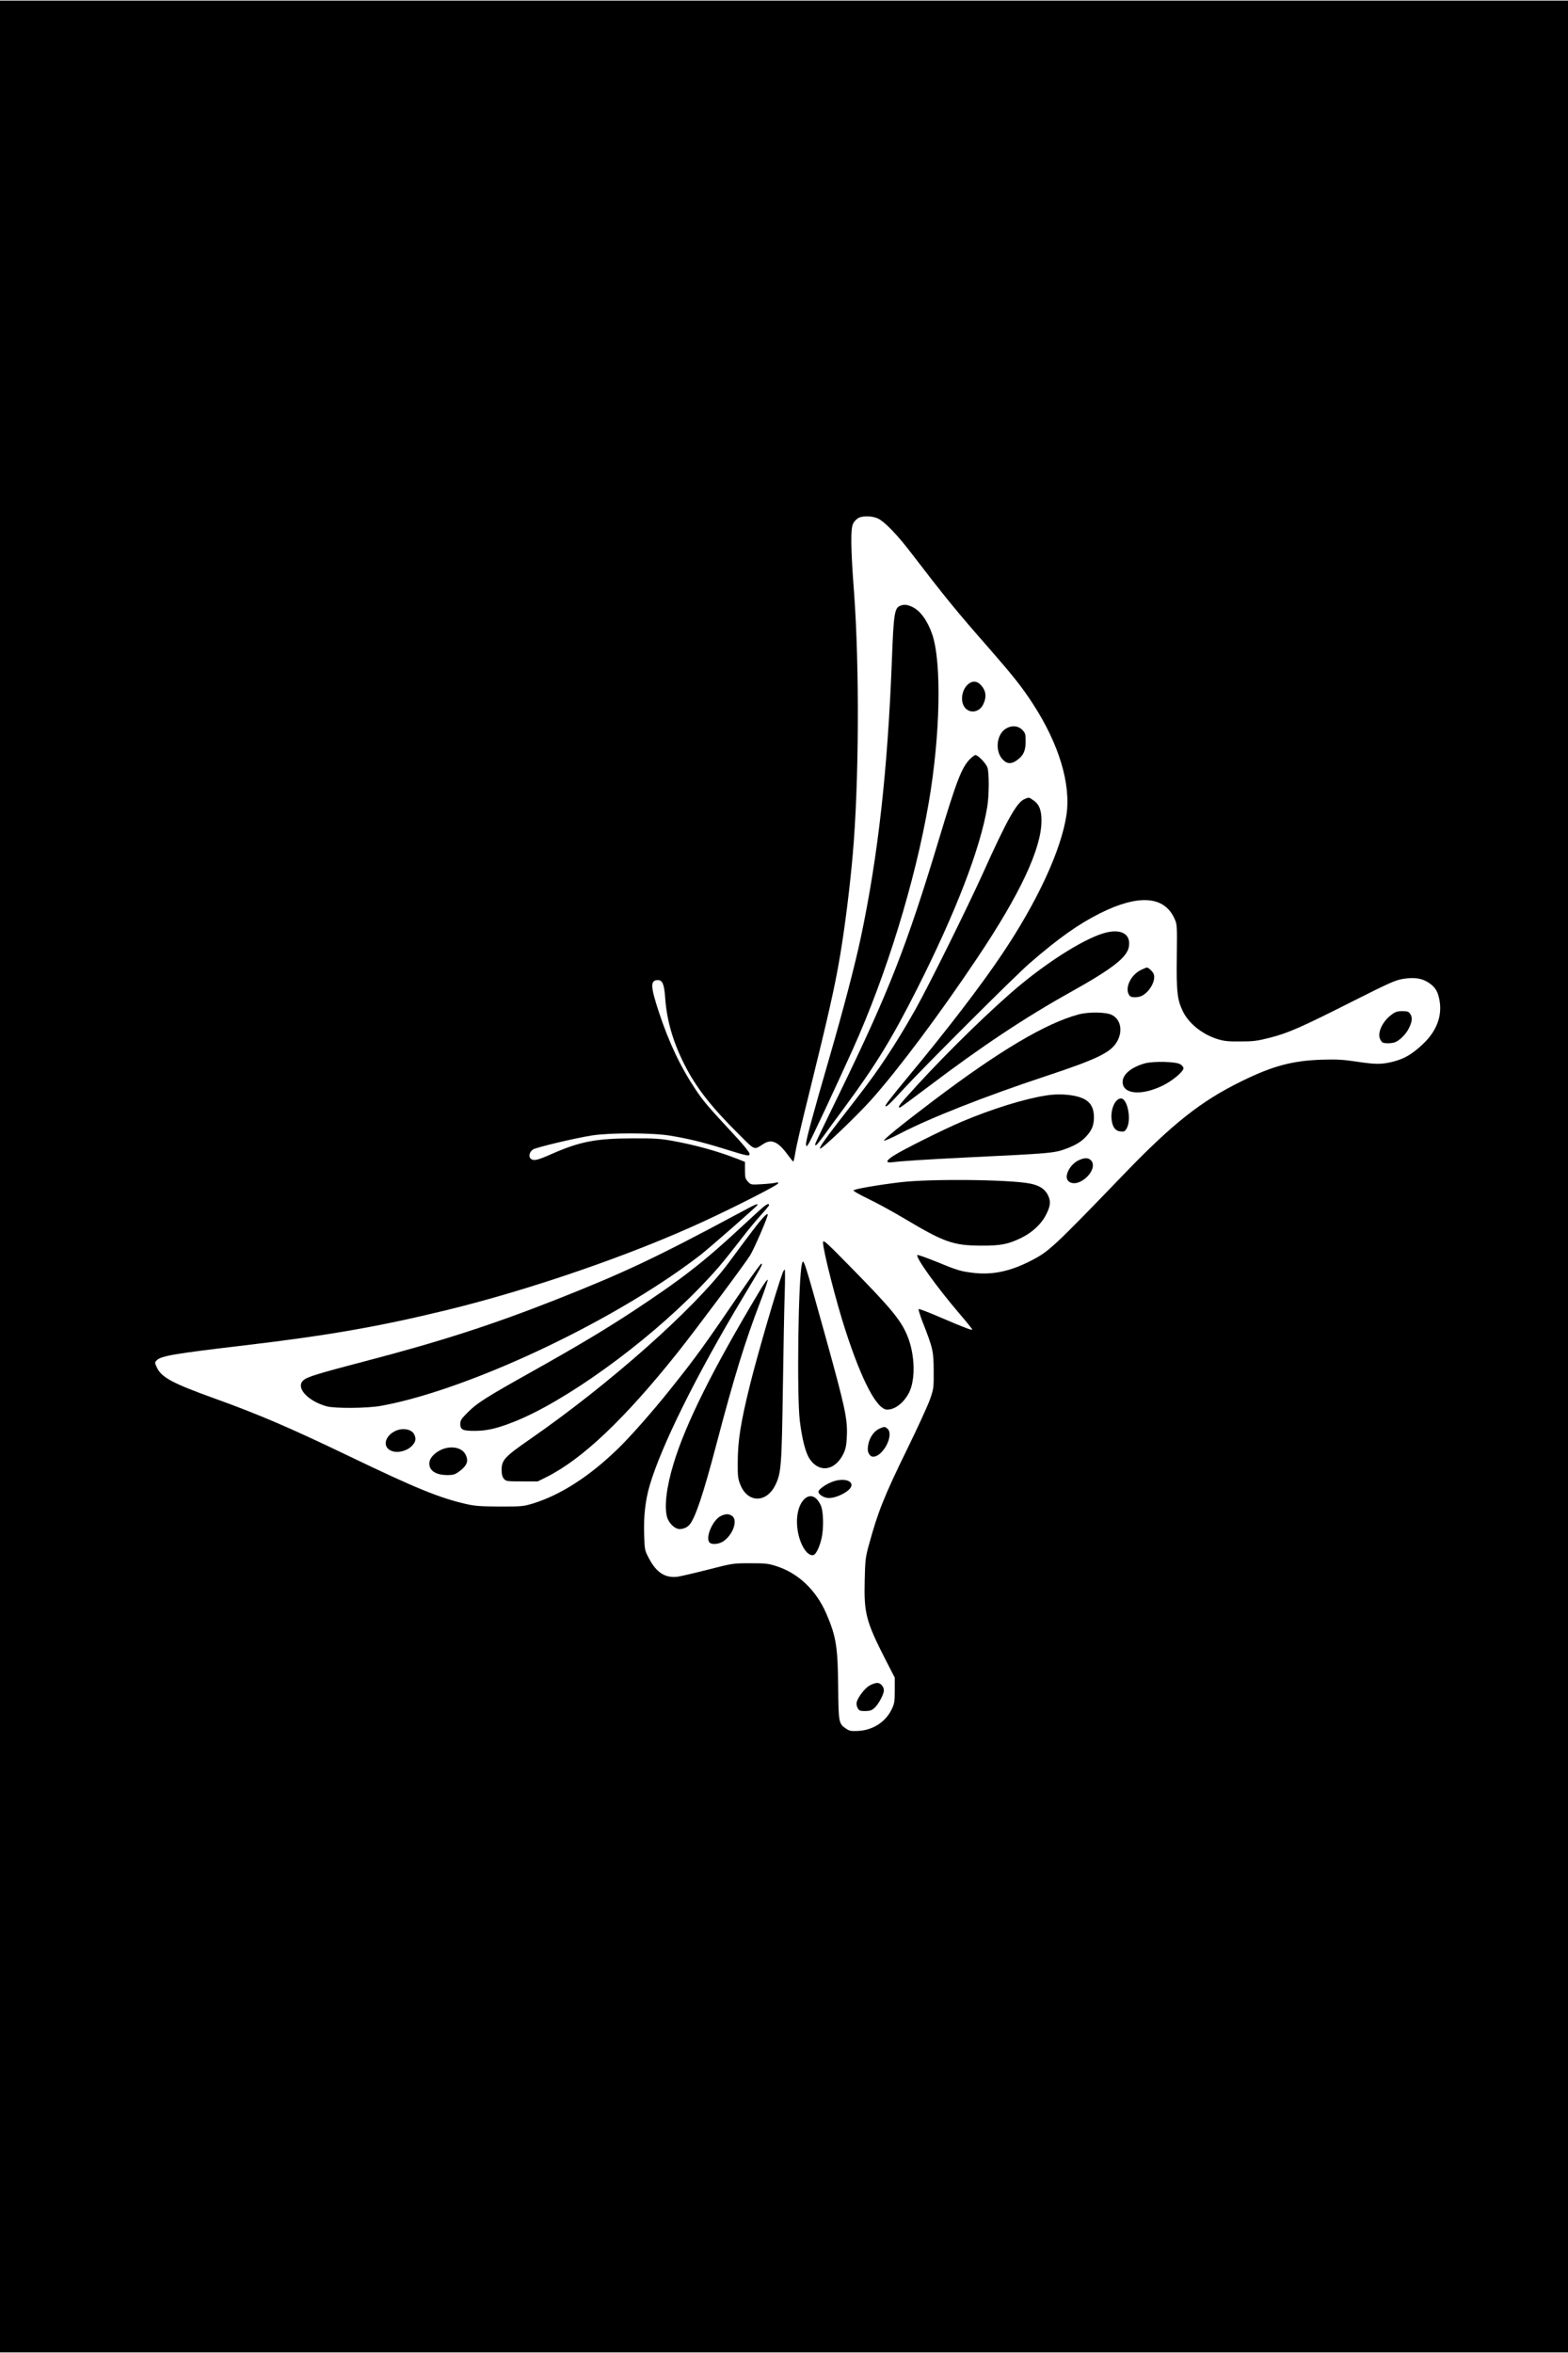 <?xml version="1.0" encoding="UTF-8" standalone="yes"?>
<svg version="1.0" xmlns="http://www.w3.org/2000/svg" width="1024pt" height="1536pt" viewBox="0 0 1366 2048" preserveAspectRatio="xMidYMid meet">
  <g transform="translate(0,2048) scale(0.1,-0.1)" fill="#000000" stroke="none">
    <path d="M0 10240 l0 -10240 6830 0 6830 0 0 10240 0 10240 -6830 0 -6830 0 0
-10240z m7648 5730 c56 -26 165 -137 282 -290 303 -395 403 -518 686 -840 212
-243 287 -337 383 -485 226 -348 331 -695 292 -965 -45 -305 -253 -756 -562
-1215 -180 -269 -475 -654 -804 -1050 -164 -198 -217 -266 -211 -272 9 -9 34
15 156 147 194 210 972 986 1100 1097 255 221 427 342 615 436 333 166 558
150 646 -46 24 -51 24 -56 21 -332 -4 -309 4 -377 54 -479 51 -104 168 -198
299 -239 58 -18 93 -22 200 -21 113 0 147 4 260 33 160 41 273 91 730 322 302
152 360 178 423 189 101 17 170 7 229 -33 58 -39 80 -76 94 -156 24 -134 -27
-267 -144 -377 -93 -88 -162 -129 -261 -154 -100 -25 -150 -25 -323 1 -114 17
-166 20 -303 16 -253 -9 -425 -55 -695 -188 -350 -171 -599 -368 -1021 -806
-617 -640 -656 -676 -810 -755 -180 -93 -333 -126 -498 -108 -118 14 -141 21
-329 98 -87 35 -161 62 -165 58 -18 -19 168 -278 367 -511 61 -71 111 -133
111 -137 0 -10 -63 13 -273 103 -103 45 -191 78 -194 75 -4 -3 11 -50 31 -104
95 -241 99 -262 100 -432 1 -150 0 -158 -32 -250 -18 -52 -107 -246 -197 -430
-204 -417 -256 -548 -336 -840 -29 -105 -32 -131 -36 -307 -7 -286 11 -356
180 -688 l82 -159 0 -111 c0 -100 -3 -115 -28 -167 -53 -108 -161 -178 -287
-186 -67 -3 -79 -1 -110 20 -63 43 -65 53 -68 358 -3 355 -18 446 -104 645
-89 204 -243 350 -432 411 -73 24 -96 26 -231 26 -149 0 -151 0 -365 -55 -118
-30 -238 -58 -266 -62 -107 -14 -185 35 -249 157 -38 71 -39 75 -43 203 -6
167 10 304 48 435 102 346 407 961 813 1638 168 279 175 292 159 292 -5 0 -67
-84 -138 -187 -368 -540 -424 -618 -660 -913 -145 -182 -345 -409 -451 -511
-248 -241 -498 -401 -738 -476 -86 -26 -99 -27 -290 -27 -168 1 -215 4 -295
22 -234 54 -433 135 -1020 417 -523 251 -778 360 -1165 500 -376 135 -470 186
-510 275 -18 40 -18 41 1 60 38 38 158 58 769 130 720 85 1166 163 1750 305
736 179 1620 484 2252 777 279 129 637 312 641 327 4 11 -1 12 -19 7 -13 -4
-68 -10 -121 -13 -96 -6 -97 -5 -122 22 -23 25 -26 36 -26 100 l0 72 -57 23
c-185 72 -374 124 -578 161 -99 18 -158 22 -335 21 -324 0 -465 -27 -707 -133
-131 -58 -161 -65 -187 -46 -24 18 -15 60 17 82 29 19 367 99 512 122 158 25
529 24 680 -1 153 -25 284 -56 470 -114 216 -67 225 -68 225 -44 0 11 -49 73
-112 141 -255 275 -290 316 -356 415 -133 199 -234 411 -322 678 -74 223 -76
278 -9 278 41 0 56 -37 64 -156 14 -194 66 -376 165 -574 102 -203 233 -371
478 -614 146 -144 126 -137 217 -80 68 42 126 15 206 -95 24 -33 47 -61 50
-61 3 0 11 35 18 79 6 43 54 251 107 462 183 742 235 970 283 1254 42 249 86
602 110 880 55 627 59 1637 11 2285 -29 382 -31 554 -7 597 9 18 30 39 45 47
38 21 119 19 170 -4z"/>
    <path d="M7842 15210 c-49 -20 -57 -71 -72 -470 -37 -963 -120 -1707 -271
-2420 -51 -240 -151 -622 -272 -1040 -153 -527 -209 -735 -205 -762 3 -21 5
-20 25 12 23 38 234 489 384 821 291 646 541 1457 659 2139 102 590 115 1227
31 1472 -42 121 -105 207 -176 239 -44 20 -68 22 -103 9z"/>
    <path d="M8438 14530 c-53 -41 -73 -131 -43 -190 37 -71 131 -66 169 8 34 68
27 124 -22 175 -31 32 -69 35 -104 7z"/>
    <path d="M8763 14140 c-80 -48 -97 -191 -31 -265 36 -42 76 -46 123 -13 59 40
80 83 80 164 0 67 -2 75 -29 103 -36 37 -93 42 -143 11z"/>
    <path d="M8448 13873 c-71 -75 -114 -185 -264 -683 -286 -948 -440 -1339 -869
-2222 -112 -229 -206 -426 -210 -437 -12 -40 10 -20 65 55 30 42 115 158 189
258 274 372 411 596 631 1031 339 672 550 1220 611 1585 16 102 17 295 1 342
-13 37 -82 108 -105 108 -7 0 -29 -17 -49 -37z"/>
    <path d="M8924 13526 c-67 -30 -151 -179 -359 -641 -132 -293 -471 -978 -590
-1190 -97 -173 -202 -343 -310 -500 -78 -113 -131 -184 -366 -486 -116 -150
-163 -218 -155 -226 11 -11 318 282 448 427 239 269 593 742 923 1235 371 553
557 950 558 1190 1 95 -20 148 -72 182 -39 27 -37 26 -77 9z"/>
    <path d="M9610 12357 c-188 -57 -527 -276 -805 -520 -284 -249 -658 -622 -918
-916 -57 -63 -70 -88 -42 -78 8 4 114 82 237 175 470 356 847 606 1245 828
369 206 494 304 508 398 17 112 -75 159 -225 113z"/>
    <path d="M9945 12041 c-97 -44 -153 -168 -103 -228 14 -17 73 -16 107 1 69 36
122 135 102 189 -9 22 -46 57 -61 57 -3 0 -23 -9 -45 -19z"/>
    <path d="M12124 11650 c-77 -56 -124 -152 -103 -209 6 -14 16 -29 22 -33 17
-11 81 -10 110 1 43 17 99 74 123 126 28 59 30 92 8 123 -12 18 -25 22 -68 22
-42 0 -60 -6 -92 -30z"/>
    <path d="M9395 11651 c-287 -78 -688 -316 -1255 -744 -287 -217 -453 -352
-438 -355 8 -1 70 26 139 62 259 135 744 326 1264 498 453 150 571 207 626
302 52 91 34 192 -43 232 -50 27 -204 29 -293 5z"/>
    <path d="M9973 11225 c-117 -33 -193 -96 -193 -161 0 -108 162 -123 348 -33
86 42 182 122 182 152 0 9 -12 25 -27 34 -37 24 -234 29 -310 8z"/>
    <path d="M9110 10945 c-191 -30 -469 -117 -730 -227 -165 -70 -519 -247 -597
-298 -66 -43 -70 -63 -10 -56 71 10 308 25 632 41 767 37 780 38 891 80 79 30
132 63 173 111 45 51 61 93 61 160 0 70 -22 119 -69 149 -67 45 -218 62 -351
40z"/>
    <path d="M9721 10894 c-29 -37 -44 -101 -37 -159 8 -66 33 -99 79 -103 32 -3
38 1 54 30 41 77 5 258 -52 258 -14 0 -32 -11 -44 -26z"/>
    <path d="M9392 10379 c-47 -24 -88 -76 -98 -126 -12 -61 51 -91 119 -57 90 46
137 144 89 187 -25 23 -58 21 -110 -4z"/>
    <path d="M7845 10190 c-186 -22 -397 -58 -409 -70 -5 -5 46 -35 125 -73 74
-35 220 -115 324 -177 340 -203 421 -231 660 -232 171 -1 235 11 351 67 91 44
172 117 212 193 44 82 49 126 20 182 -27 53 -75 83 -157 99 -181 35 -867 42
-1126 11z"/>
    <path d="M6425 9914 c-714 -383 -993 -514 -1588 -749 -557 -219 -1003 -363
-1662 -535 -408 -107 -497 -134 -531 -164 -72 -61 33 -180 201 -227 73 -20
353 -18 475 4 698 127 1835 643 2600 1180 63 44 147 106 185 136 94 75 489
421 493 432 7 18 -15 8 -173 -77z"/>
    <path d="M6648 9973 c-18 -15 -94 -84 -168 -153 -348 -324 -533 -468 -965
-753 -246 -161 -471 -296 -863 -516 -422 -236 -495 -283 -574 -362 -58 -57
-68 -72 -68 -102 0 -52 19 -62 124 -62 109 0 198 21 351 82 442 177 1128 671
1595 1149 149 153 211 225 388 454 44 58 115 143 156 189 42 46 76 87 76 92 0
16 -18 10 -52 -18z"/>
    <path d="M6641 9874 c-40 -45 -76 -92 -297 -390 -294 -395 -1038 -1055 -1729
-1533 -219 -152 -245 -180 -245 -267 0 -36 6 -59 19 -75 19 -23 24 -24 158
-24 l138 0 78 39 c310 155 681 507 1141 1084 158 198 594 783 632 847 41 70
155 336 152 353 -2 11 -17 0 -47 -34z"/>
    <path d="M7170 9666 c-1 -65 116 -524 197 -771 142 -437 273 -685 362 -685 69
0 144 59 190 147 59 117 52 337 -16 500 -58 137 -146 242 -507 609 -203 207
-225 226 -226 200z"/>
    <path d="M6986 9477 c-32 -127 -45 -1149 -18 -1367 19 -155 49 -271 82 -324
85 -133 230 -110 302 49 17 39 23 73 26 155 5 142 -18 247 -178 825 -199 716
-200 718 -214 662z"/>
    <path d="M6819 9403 c-50 -131 -216 -700 -283 -968 -83 -334 -109 -497 -109
-685 -1 -117 2 -143 22 -192 63 -162 228 -164 306 -4 50 103 55 163 65 831 5
341 12 716 16 833 4 116 4 212 0 212 -3 0 -11 -12 -17 -27z"/>
    <path d="M6619 9245 c-406 -677 -644 -1153 -751 -1505 -62 -204 -82 -373 -57
-465 15 -54 68 -105 109 -105 35 0 68 15 88 39 50 60 120 269 231 691 157 597
252 904 383 1245 38 98 67 186 66 195 -2 8 -33 -34 -69 -95z"/>
    <path d="M7665 8046 c-61 -26 -105 -103 -105 -183 0 -33 22 -63 46 -63 87 0
185 190 126 243 -22 20 -28 20 -67 3z"/>
    <path d="M3442 8023 c-88 -43 -110 -133 -41 -168 57 -30 153 -6 197 50 25 31
27 53 11 88 -21 47 -103 62 -167 30z"/>
    <path d="M3823 7850 c-52 -30 -83 -71 -83 -109 0 -64 58 -101 159 -101 48 0
65 5 98 29 73 53 88 93 58 151 -35 67 -143 81 -232 30z"/>
    <path d="M7247 7580 c-57 -22 -117 -66 -117 -85 0 -24 50 -55 90 -55 71 0 181
57 196 102 17 53 -76 75 -169 38z"/>
    <path d="M7013 7436 c-62 -53 -86 -177 -59 -305 25 -117 86 -202 134 -187 23
8 55 77 71 154 18 85 14 230 -8 277 -36 79 -89 102 -138 61z"/>
    <path d="M6284 7286 c-74 -32 -143 -193 -102 -234 20 -20 82 -14 119 11 85 57
129 185 77 221 -27 19 -53 20 -94 2z"/>
    <path d="M7575 5807 c-41 -23 -100 -100 -112 -145 -3 -15 0 -36 9 -51 12 -23
21 -26 66 -26 43 1 57 6 83 30 34 32 79 117 79 150 0 33 -28 65 -58 65 -15 0
-45 -10 -67 -23z"/>
  </g>
</svg>
